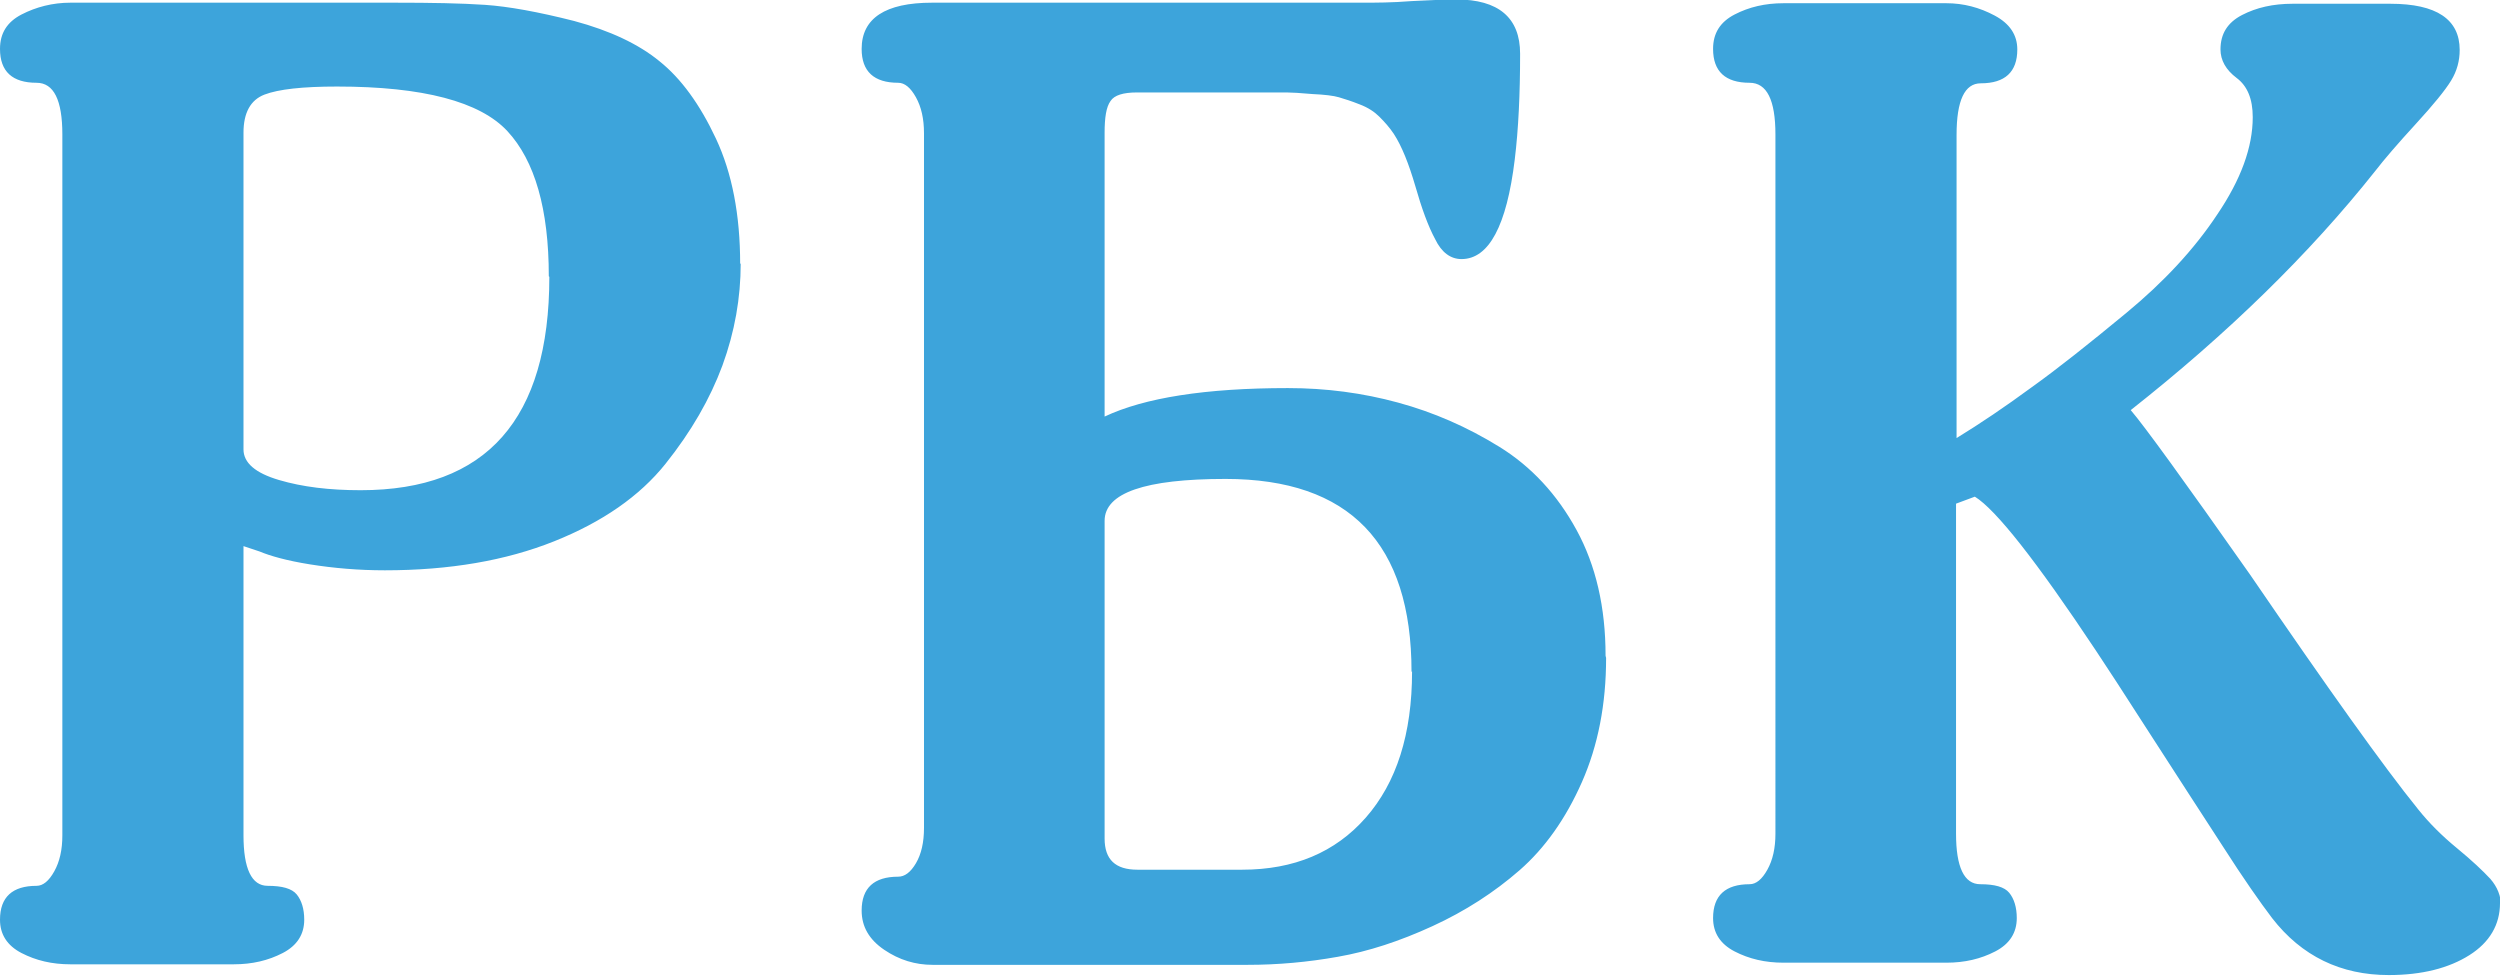 <?xml version="1.0" encoding="UTF-8"?>
<svg id="_Слой_2" data-name="Слой 2" xmlns="http://www.w3.org/2000/svg" viewBox="0 0 46.51 18.17">
  <defs>
    <style>
      .cls-1 {
        fill: #3da4db;
        stroke-width: 0px;
      }
    </style>
  </defs>
  <g id="_Слой_1-2" data-name="Слой 1">
    <path class="cls-1" d="m13.78,4.9c0,.64-.11,1.27-.34,1.9-.23.62-.58,1.23-1.06,1.83-.48.6-1.17,1.08-2.07,1.44s-1.95.54-3.15.54c-.49,0-.95-.04-1.39-.11s-.75-.16-.94-.24l-.3-.1v5.38c0,.62.15.94.45.94.27,0,.45.05.54.16.09.11.14.27.14.47,0,.27-.13.48-.4.62-.27.14-.57.21-.91.21H1.31c-.34,0-.64-.07-.91-.21-.27-.14-.4-.35-.4-.62,0-.42.23-.63.68-.63.12,0,.23-.09.33-.27.1-.18.15-.4.15-.67V2.5c0-.64-.16-.96-.48-.96-.45,0-.68-.21-.68-.63C0,.62.13.41.4.27S.98.05,1.31.05h6.04c.67,0,1.23.01,1.67.04.44.03.99.13,1.66.3.67.18,1.2.43,1.59.75.4.32.75.8,1.05,1.44.3.64.45,1.42.45,2.33m-3.56.23c0-1.25-.26-2.15-.77-2.7s-1.57-.83-3.17-.83c-.64,0-1.09.05-1.35.15-.26.1-.39.34-.39.71v5.89c0,.25.22.44.66.57.44.13.94.19,1.52.19,2.34,0,3.51-1.32,3.51-3.97Zm19.67,7.1c0,.86-.15,1.63-.45,2.31-.3.68-.69,1.23-1.16,1.64-.47.41-1.01.76-1.62,1.04-.61.28-1.19.47-1.76.57-.56.1-1.12.15-1.68.15h-5.86c-.32,0-.62-.09-.9-.28-.28-.19-.42-.43-.42-.73,0-.42.23-.63.68-.63.12,0,.23-.08.33-.25.1-.17.15-.39.15-.66V2.48c0-.27-.05-.49-.15-.67-.1-.18-.21-.27-.33-.27-.45,0-.68-.21-.68-.63,0-.57.44-.86,1.31-.86h8.01c.24,0,.54,0,.92-.03.38-.02.65-.03.82-.03.79,0,1.19.34,1.19,1.01,0,.74-.03,1.4-.1,1.97-.15,1.23-.48,1.85-.99,1.85-.2,0-.37-.12-.49-.37-.13-.24-.25-.57-.37-.99-.12-.41-.25-.74-.4-.97-.08-.12-.17-.22-.27-.32-.09-.09-.21-.17-.37-.23-.15-.06-.28-.1-.38-.13s-.27-.05-.49-.06c-.23-.02-.39-.03-.48-.03h-2.79c-.25,0-.42.05-.49.16-.08.11-.11.31-.11.59v5.28c.74-.35,1.88-.53,3.41-.53.71,0,1.39.09,2.05.27.66.18,1.28.45,1.88.82s1.08.89,1.44,1.55.54,1.44.54,2.34m-3.61.3c0-2.39-1.15-3.59-3.46-3.59-1.5,0-2.25.26-2.25.78v5.91c0,.39.2.58.61.58h1.95c.96,0,1.73-.32,2.3-.97.57-.65.86-1.55.86-2.72Zm20.25,4.3c0,.4-.19.73-.57.97s-.88.37-1.5.37c-.89,0-1.62-.35-2.17-1.06-.22-.29-.53-.73-.92-1.34-.4-.61-.84-1.3-1.34-2.07-.5-.78-.84-1.3-1.02-1.57-1.11-1.67-1.86-2.62-2.25-2.86l-.35.13v6.14c0,.62.15.94.45.94.27,0,.45.05.54.16.09.11.14.27.14.47,0,.27-.13.48-.4.62-.27.14-.57.21-.91.21h-3.03c-.34,0-.64-.07-.91-.21-.27-.14-.4-.35-.4-.62,0-.42.23-.63.68-.63.12,0,.23-.09.33-.27.1-.18.15-.4.15-.67V2.5c0-.64-.16-.96-.48-.96-.45,0-.68-.21-.68-.63,0-.29.13-.5.4-.64.27-.14.57-.21.91-.21h3.03c.32,0,.62.08.9.23.28.15.42.36.42.63,0,.42-.23.63-.68.63-.3,0-.45.32-.45.96v5.64c.44-.27.9-.58,1.39-.94.49-.35,1.08-.82,1.77-1.39s1.26-1.18,1.69-1.83c.44-.65.66-1.25.66-1.81,0-.34-.1-.58-.3-.73-.2-.15-.3-.33-.3-.53,0-.29.13-.5.4-.64.27-.14.58-.21.94-.21h1.82c.86,0,1.29.29,1.29.86,0,.2-.05.39-.16.57-.11.18-.33.45-.66.81-.33.36-.58.65-.75.87-1.23,1.55-2.75,3.03-4.55,4.45.25.29.99,1.31,2.22,3.06,1.45,2.12,2.49,3.58,3.13,4.37.2.25.44.49.72.72s.48.42.62.57c.13.15.2.32.2.51Z"/>
  </g>
</svg>